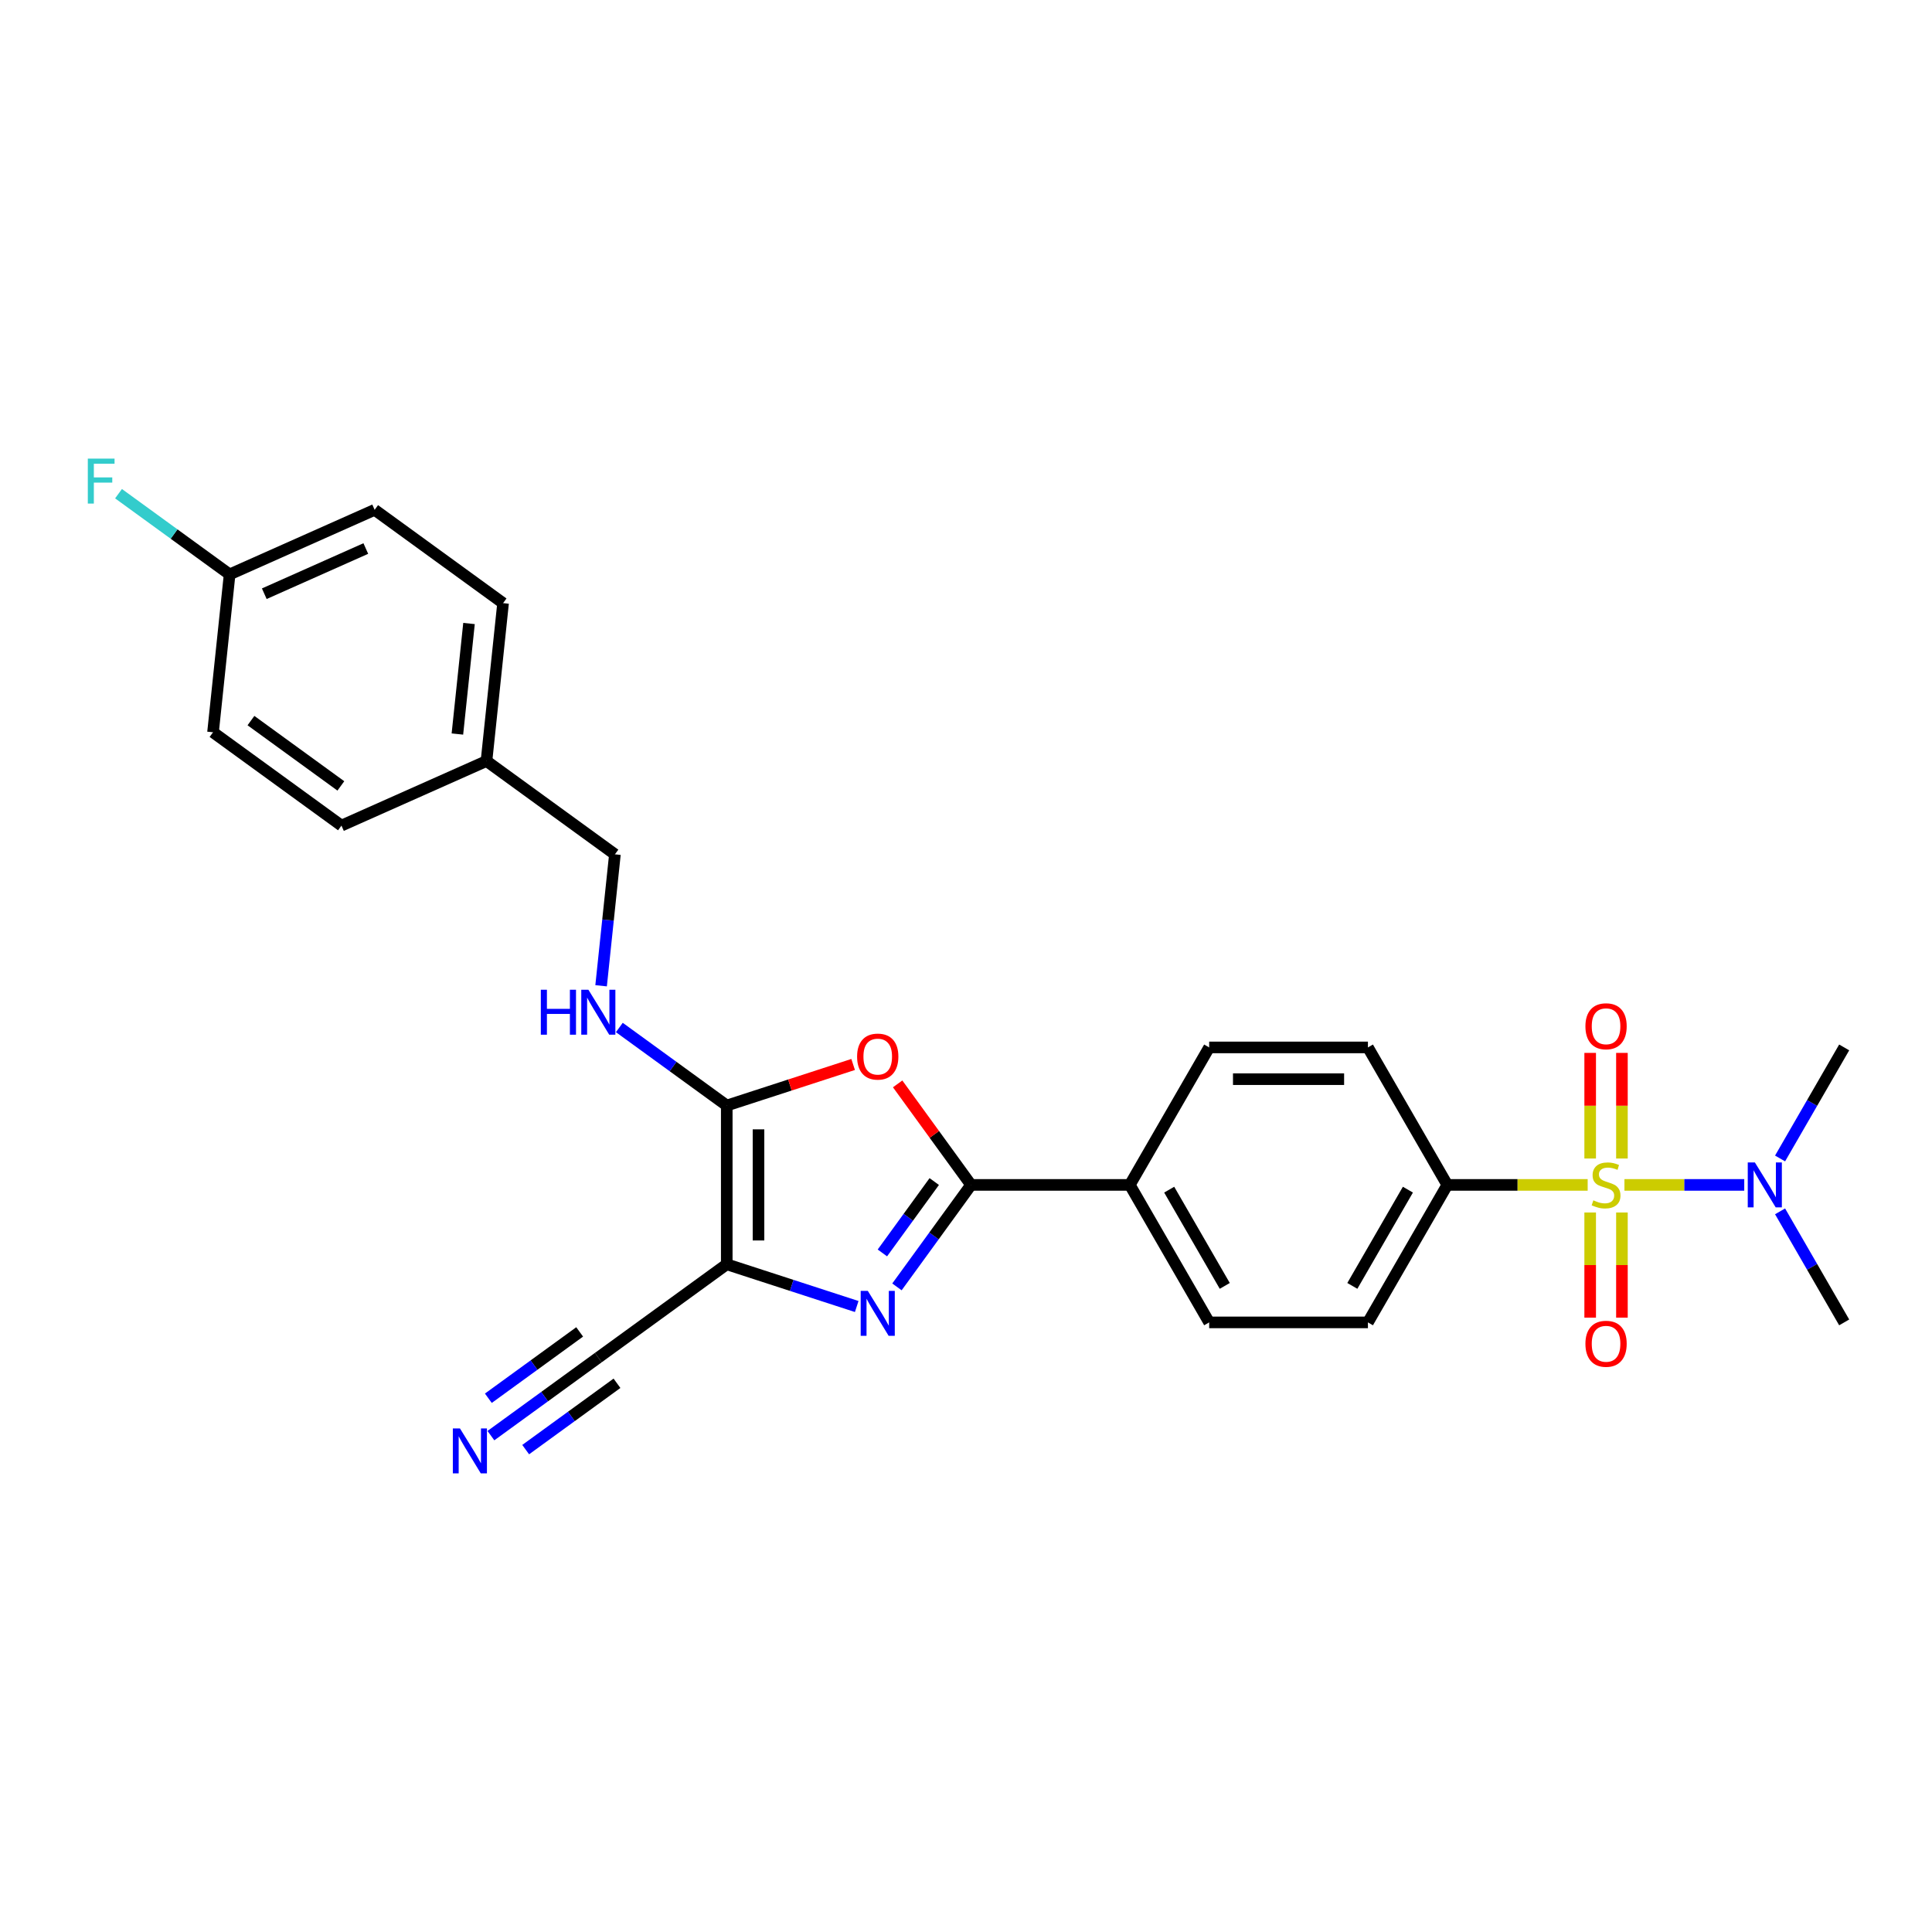 <?xml version='1.0' encoding='iso-8859-1'?>
<svg version='1.1' baseProfile='full'
              xmlns='http://www.w3.org/2000/svg'
                      xmlns:rdkit='http://www.rdkit.org/xml'
                      xmlns:xlink='http://www.w3.org/1999/xlink'
                  xml:space='preserve'
width='1000px' height='1000px' viewBox='0 0 1000 1000'>
<!-- END OF HEADER -->
<rect style='opacity:1.0;fill:#FFFFFF;stroke:none' width='1000' height='1000' x='0' y='0'> </rect>
<path class='bond-6' d='M 821.776,613.307 L 785.449,613.307' style='fill:none;fill-rule:evenodd;stroke:#CCCC00;stroke-width:6px;stroke-linecap:butt;stroke-linejoin:miter;stroke-opacity:1' />
<path class='bond-6' d='M 785.449,613.307 L 749.122,613.307' style='fill:none;fill-rule:evenodd;stroke:#000000;stroke-width:6px;stroke-linecap:butt;stroke-linejoin:miter;stroke-opacity:1' />
<path class='bond-7' d='M 840.806,613.307 L 871.813,613.307' style='fill:none;fill-rule:evenodd;stroke:#CCCC00;stroke-width:6px;stroke-linecap:butt;stroke-linejoin:miter;stroke-opacity:1' />
<path class='bond-7' d='M 871.813,613.307 L 902.819,613.307' style='fill:none;fill-rule:evenodd;stroke:#0000FF;stroke-width:6px;stroke-linecap:butt;stroke-linejoin:miter;stroke-opacity:1' />
<path class='bond-10' d='M 823.074,627.588 L 823.074,654.8' style='fill:none;fill-rule:evenodd;stroke:#CCCC00;stroke-width:6px;stroke-linecap:butt;stroke-linejoin:miter;stroke-opacity:1' />
<path class='bond-10' d='M 823.074,654.8 L 823.074,682.012' style='fill:none;fill-rule:evenodd;stroke:#FF0000;stroke-width:6px;stroke-linecap:butt;stroke-linejoin:miter;stroke-opacity:1' />
<path class='bond-10' d='M 839.508,627.588 L 839.508,654.8' style='fill:none;fill-rule:evenodd;stroke:#CCCC00;stroke-width:6px;stroke-linecap:butt;stroke-linejoin:miter;stroke-opacity:1' />
<path class='bond-10' d='M 839.508,654.8 L 839.508,682.012' style='fill:none;fill-rule:evenodd;stroke:#FF0000;stroke-width:6px;stroke-linecap:butt;stroke-linejoin:miter;stroke-opacity:1' />
<path class='bond-11' d='M 839.508,599.65 L 839.508,572.314' style='fill:none;fill-rule:evenodd;stroke:#CCCC00;stroke-width:6px;stroke-linecap:butt;stroke-linejoin:miter;stroke-opacity:1' />
<path class='bond-11' d='M 839.508,572.314 L 839.508,544.978' style='fill:none;fill-rule:evenodd;stroke:#FF0000;stroke-width:6px;stroke-linecap:butt;stroke-linejoin:miter;stroke-opacity:1' />
<path class='bond-11' d='M 823.074,599.65 L 823.074,572.314' style='fill:none;fill-rule:evenodd;stroke:#CCCC00;stroke-width:6px;stroke-linecap:butt;stroke-linejoin:miter;stroke-opacity:1' />
<path class='bond-11' d='M 823.074,572.314 L 823.074,544.978' style='fill:none;fill-rule:evenodd;stroke:#FF0000;stroke-width:6px;stroke-linecap:butt;stroke-linejoin:miter;stroke-opacity:1' />
<path class='bond-0' d='M 376.167,654.392 L 409.801,665.32' style='fill:none;fill-rule:evenodd;stroke:#000000;stroke-width:6px;stroke-linecap:butt;stroke-linejoin:miter;stroke-opacity:1' />
<path class='bond-0' d='M 409.801,665.32 L 443.436,676.248' style='fill:none;fill-rule:evenodd;stroke:#0000FF;stroke-width:6px;stroke-linecap:butt;stroke-linejoin:miter;stroke-opacity:1' />
<path class='bond-5' d='M 376.167,654.392 L 309.69,702.69' style='fill:none;fill-rule:evenodd;stroke:#000000;stroke-width:6px;stroke-linecap:butt;stroke-linejoin:miter;stroke-opacity:1' />
<path class='bond-28' d='M 376.167,654.392 L 376.167,572.222' style='fill:none;fill-rule:evenodd;stroke:#000000;stroke-width:6px;stroke-linecap:butt;stroke-linejoin:miter;stroke-opacity:1' />
<path class='bond-28' d='M 392.601,642.066 L 392.601,584.547' style='fill:none;fill-rule:evenodd;stroke:#000000;stroke-width:6px;stroke-linecap:butt;stroke-linejoin:miter;stroke-opacity:1' />
<path class='bond-1' d='M 464.261,666.094 L 483.437,639.7' style='fill:none;fill-rule:evenodd;stroke:#0000FF;stroke-width:6px;stroke-linecap:butt;stroke-linejoin:miter;stroke-opacity:1' />
<path class='bond-1' d='M 483.437,639.7 L 502.613,613.307' style='fill:none;fill-rule:evenodd;stroke:#000000;stroke-width:6px;stroke-linecap:butt;stroke-linejoin:miter;stroke-opacity:1' />
<path class='bond-1' d='M 456.718,648.516 L 470.142,630.041' style='fill:none;fill-rule:evenodd;stroke:#0000FF;stroke-width:6px;stroke-linecap:butt;stroke-linejoin:miter;stroke-opacity:1' />
<path class='bond-1' d='M 470.142,630.041 L 483.565,611.565' style='fill:none;fill-rule:evenodd;stroke:#000000;stroke-width:6px;stroke-linecap:butt;stroke-linejoin:miter;stroke-opacity:1' />
<path class='bond-2' d='M 376.167,572.222 L 408.873,561.595' style='fill:none;fill-rule:evenodd;stroke:#000000;stroke-width:6px;stroke-linecap:butt;stroke-linejoin:miter;stroke-opacity:1' />
<path class='bond-2' d='M 408.873,561.595 L 441.579,550.968' style='fill:none;fill-rule:evenodd;stroke:#FF0000;stroke-width:6px;stroke-linecap:butt;stroke-linejoin:miter;stroke-opacity:1' />
<path class='bond-9' d='M 376.167,572.222 L 348.368,552.025' style='fill:none;fill-rule:evenodd;stroke:#000000;stroke-width:6px;stroke-linecap:butt;stroke-linejoin:miter;stroke-opacity:1' />
<path class='bond-9' d='M 348.368,552.025 L 320.57,531.828' style='fill:none;fill-rule:evenodd;stroke:#0000FF;stroke-width:6px;stroke-linecap:butt;stroke-linejoin:miter;stroke-opacity:1' />
<path class='bond-3' d='M 502.613,613.307 L 584.782,613.307' style='fill:none;fill-rule:evenodd;stroke:#000000;stroke-width:6px;stroke-linecap:butt;stroke-linejoin:miter;stroke-opacity:1' />
<path class='bond-4' d='M 502.613,613.307 L 483.616,587.16' style='fill:none;fill-rule:evenodd;stroke:#000000;stroke-width:6px;stroke-linecap:butt;stroke-linejoin:miter;stroke-opacity:1' />
<path class='bond-4' d='M 483.616,587.16 L 464.619,561.013' style='fill:none;fill-rule:evenodd;stroke:#FF0000;stroke-width:6px;stroke-linecap:butt;stroke-linejoin:miter;stroke-opacity:1' />
<path class='bond-8' d='M 309.69,702.69 L 281.892,722.887' style='fill:none;fill-rule:evenodd;stroke:#000000;stroke-width:6px;stroke-linecap:butt;stroke-linejoin:miter;stroke-opacity:1' />
<path class='bond-8' d='M 281.892,722.887 L 254.093,743.083' style='fill:none;fill-rule:evenodd;stroke:#0000FF;stroke-width:6px;stroke-linecap:butt;stroke-linejoin:miter;stroke-opacity:1' />
<path class='bond-8' d='M 300.031,689.394 L 276.402,706.562' style='fill:none;fill-rule:evenodd;stroke:#000000;stroke-width:6px;stroke-linecap:butt;stroke-linejoin:miter;stroke-opacity:1' />
<path class='bond-8' d='M 276.402,706.562 L 252.773,723.729' style='fill:none;fill-rule:evenodd;stroke:#0000FF;stroke-width:6px;stroke-linecap:butt;stroke-linejoin:miter;stroke-opacity:1' />
<path class='bond-8' d='M 319.35,715.985 L 295.721,733.152' style='fill:none;fill-rule:evenodd;stroke:#000000;stroke-width:6px;stroke-linecap:butt;stroke-linejoin:miter;stroke-opacity:1' />
<path class='bond-8' d='M 295.721,733.152 L 272.092,750.32' style='fill:none;fill-rule:evenodd;stroke:#0000FF;stroke-width:6px;stroke-linecap:butt;stroke-linejoin:miter;stroke-opacity:1' />
<path class='bond-13' d='M 749.122,613.307 L 708.037,684.468' style='fill:none;fill-rule:evenodd;stroke:#000000;stroke-width:6px;stroke-linecap:butt;stroke-linejoin:miter;stroke-opacity:1' />
<path class='bond-13' d='M 728.727,615.764 L 699.967,665.577' style='fill:none;fill-rule:evenodd;stroke:#000000;stroke-width:6px;stroke-linecap:butt;stroke-linejoin:miter;stroke-opacity:1' />
<path class='bond-14' d='M 749.122,613.307 L 708.037,542.146' style='fill:none;fill-rule:evenodd;stroke:#000000;stroke-width:6px;stroke-linecap:butt;stroke-linejoin:miter;stroke-opacity:1' />
<path class='bond-25' d='M 921.364,599.617 L 937.955,570.882' style='fill:none;fill-rule:evenodd;stroke:#0000FF;stroke-width:6px;stroke-linecap:butt;stroke-linejoin:miter;stroke-opacity:1' />
<path class='bond-25' d='M 937.955,570.882 L 954.545,542.146' style='fill:none;fill-rule:evenodd;stroke:#000000;stroke-width:6px;stroke-linecap:butt;stroke-linejoin:miter;stroke-opacity:1' />
<path class='bond-26' d='M 921.364,626.996 L 937.955,655.732' style='fill:none;fill-rule:evenodd;stroke:#0000FF;stroke-width:6px;stroke-linecap:butt;stroke-linejoin:miter;stroke-opacity:1' />
<path class='bond-26' d='M 937.955,655.732 L 954.545,684.468' style='fill:none;fill-rule:evenodd;stroke:#000000;stroke-width:6px;stroke-linecap:butt;stroke-linejoin:miter;stroke-opacity:1' />
<path class='bond-17' d='M 311.129,510.235 L 314.704,476.22' style='fill:none;fill-rule:evenodd;stroke:#0000FF;stroke-width:6px;stroke-linecap:butt;stroke-linejoin:miter;stroke-opacity:1' />
<path class='bond-17' d='M 314.704,476.22 L 318.279,442.205' style='fill:none;fill-rule:evenodd;stroke:#000000;stroke-width:6px;stroke-linecap:butt;stroke-linejoin:miter;stroke-opacity:1' />
<path class='bond-12' d='M 584.782,613.307 L 625.867,542.146' style='fill:none;fill-rule:evenodd;stroke:#000000;stroke-width:6px;stroke-linecap:butt;stroke-linejoin:miter;stroke-opacity:1' />
<path class='bond-27' d='M 584.782,613.307 L 625.867,684.468' style='fill:none;fill-rule:evenodd;stroke:#000000;stroke-width:6px;stroke-linecap:butt;stroke-linejoin:miter;stroke-opacity:1' />
<path class='bond-27' d='M 605.177,615.764 L 633.937,665.577' style='fill:none;fill-rule:evenodd;stroke:#000000;stroke-width:6px;stroke-linecap:butt;stroke-linejoin:miter;stroke-opacity:1' />
<path class='bond-16' d='M 708.037,684.468 L 625.867,684.468' style='fill:none;fill-rule:evenodd;stroke:#000000;stroke-width:6px;stroke-linecap:butt;stroke-linejoin:miter;stroke-opacity:1' />
<path class='bond-15' d='M 708.037,542.146 L 625.867,542.146' style='fill:none;fill-rule:evenodd;stroke:#000000;stroke-width:6px;stroke-linecap:butt;stroke-linejoin:miter;stroke-opacity:1' />
<path class='bond-15' d='M 695.711,558.58 L 638.193,558.58' style='fill:none;fill-rule:evenodd;stroke:#000000;stroke-width:6px;stroke-linecap:butt;stroke-linejoin:miter;stroke-opacity:1' />
<path class='bond-19' d='M 318.279,442.205 L 251.803,393.906' style='fill:none;fill-rule:evenodd;stroke:#000000;stroke-width:6px;stroke-linecap:butt;stroke-linejoin:miter;stroke-opacity:1' />
<path class='bond-18' d='M 118.85,297.31 L 193.915,263.889' style='fill:none;fill-rule:evenodd;stroke:#000000;stroke-width:6px;stroke-linecap:butt;stroke-linejoin:miter;stroke-opacity:1' />
<path class='bond-18' d='M 136.794,307.31 L 189.34,283.915' style='fill:none;fill-rule:evenodd;stroke:#000000;stroke-width:6px;stroke-linecap:butt;stroke-linejoin:miter;stroke-opacity:1' />
<path class='bond-20' d='M 118.85,297.31 L 90.098,276.421' style='fill:none;fill-rule:evenodd;stroke:#000000;stroke-width:6px;stroke-linecap:butt;stroke-linejoin:miter;stroke-opacity:1' />
<path class='bond-20' d='M 90.098,276.421 L 61.346,255.532' style='fill:none;fill-rule:evenodd;stroke:#33CCCC;stroke-width:6px;stroke-linecap:butt;stroke-linejoin:miter;stroke-opacity:1' />
<path class='bond-29' d='M 118.85,297.31 L 110.261,379.03' style='fill:none;fill-rule:evenodd;stroke:#000000;stroke-width:6px;stroke-linecap:butt;stroke-linejoin:miter;stroke-opacity:1' />
<path class='bond-23' d='M 251.803,393.906 L 176.737,427.328' style='fill:none;fill-rule:evenodd;stroke:#000000;stroke-width:6px;stroke-linecap:butt;stroke-linejoin:miter;stroke-opacity:1' />
<path class='bond-24' d='M 251.803,393.906 L 260.392,312.187' style='fill:none;fill-rule:evenodd;stroke:#000000;stroke-width:6px;stroke-linecap:butt;stroke-linejoin:miter;stroke-opacity:1' />
<path class='bond-24' d='M 236.747,379.931 L 242.76,322.727' style='fill:none;fill-rule:evenodd;stroke:#000000;stroke-width:6px;stroke-linecap:butt;stroke-linejoin:miter;stroke-opacity:1' />
<path class='bond-21' d='M 193.915,263.889 L 260.392,312.187' style='fill:none;fill-rule:evenodd;stroke:#000000;stroke-width:6px;stroke-linecap:butt;stroke-linejoin:miter;stroke-opacity:1' />
<path class='bond-22' d='M 110.261,379.03 L 176.737,427.328' style='fill:none;fill-rule:evenodd;stroke:#000000;stroke-width:6px;stroke-linecap:butt;stroke-linejoin:miter;stroke-opacity:1' />
<path class='bond-22' d='M 129.892,372.979 L 176.425,406.788' style='fill:none;fill-rule:evenodd;stroke:#000000;stroke-width:6px;stroke-linecap:butt;stroke-linejoin:miter;stroke-opacity:1' />
<path  class='atom-0' d='M 824.718 621.294
Q 824.981 621.392, 826.065 621.852
Q 827.15 622.313, 828.333 622.608
Q 829.549 622.871, 830.732 622.871
Q 832.935 622.871, 834.216 621.82
Q 835.498 620.735, 835.498 618.861
Q 835.498 617.58, 834.841 616.791
Q 834.216 616.002, 833.23 615.575
Q 832.244 615.147, 830.601 614.654
Q 828.53 614.03, 827.281 613.438
Q 826.065 612.847, 825.178 611.598
Q 824.323 610.349, 824.323 608.245
Q 824.323 605.32, 826.295 603.512
Q 828.3 601.704, 832.244 601.704
Q 834.939 601.704, 837.996 602.986
L 837.24 605.517
Q 834.446 604.367, 832.343 604.367
Q 830.075 604.367, 828.826 605.32
Q 827.577 606.24, 827.61 607.851
Q 827.61 609.1, 828.234 609.856
Q 828.892 610.612, 829.812 611.039
Q 830.765 611.466, 832.343 611.959
Q 834.446 612.617, 835.695 613.274
Q 836.944 613.931, 837.832 615.279
Q 838.752 616.594, 838.752 618.861
Q 838.752 622.082, 836.583 623.824
Q 834.446 625.534, 830.864 625.534
Q 828.793 625.534, 827.216 625.073
Q 825.671 624.646, 823.83 623.89
L 824.718 621.294
' fill='#CCCC00'/>
<path  class='atom-2' d='M 449.171 668.148
L 456.796 680.474
Q 457.552 681.69, 458.768 683.892
Q 459.985 686.094, 460.05 686.225
L 460.05 668.148
L 463.14 668.148
L 463.14 691.419
L 459.952 691.419
L 451.768 677.943
Q 450.814 676.365, 449.796 674.557
Q 448.81 672.75, 448.514 672.191
L 448.514 691.419
L 445.49 691.419
L 445.49 668.148
L 449.171 668.148
' fill='#0000FF'/>
<path  class='atom-5' d='M 443.633 546.896
Q 443.633 541.308, 446.394 538.186
Q 449.155 535.064, 454.315 535.064
Q 459.475 535.064, 462.236 538.186
Q 464.997 541.308, 464.997 546.896
Q 464.997 552.549, 462.203 555.77
Q 459.409 558.958, 454.315 558.958
Q 449.187 558.958, 446.394 555.77
Q 443.633 552.582, 443.633 546.896
M 454.315 556.329
Q 457.865 556.329, 459.771 553.963
Q 461.71 551.563, 461.71 546.896
Q 461.71 542.327, 459.771 540.027
Q 457.865 537.693, 454.315 537.693
Q 450.765 537.693, 448.826 539.994
Q 446.92 542.294, 446.92 546.896
Q 446.92 551.596, 448.826 553.963
Q 450.765 556.329, 454.315 556.329
' fill='#FF0000'/>
<path  class='atom-8' d='M 908.317 601.672
L 915.942 613.997
Q 916.698 615.213, 917.914 617.415
Q 919.13 619.617, 919.196 619.749
L 919.196 601.672
L 922.286 601.672
L 922.286 624.942
L 919.098 624.942
L 910.913 611.466
Q 909.96 609.889, 908.941 608.081
Q 907.955 606.273, 907.66 605.714
L 907.66 624.942
L 904.636 624.942
L 904.636 601.672
L 908.317 601.672
' fill='#0000FF'/>
<path  class='atom-9' d='M 238.07 739.352
L 245.695 751.678
Q 246.451 752.894, 247.667 755.096
Q 248.884 757.298, 248.949 757.43
L 248.949 739.352
L 252.039 739.352
L 252.039 762.623
L 248.851 762.623
L 240.667 749.147
Q 239.713 747.569, 238.695 745.762
Q 237.708 743.954, 237.413 743.395
L 237.413 762.623
L 234.389 762.623
L 234.389 739.352
L 238.07 739.352
' fill='#0000FF'/>
<path  class='atom-10' d='M 279.929 512.289
L 283.084 512.289
L 283.084 522.182
L 294.982 522.182
L 294.982 512.289
L 298.137 512.289
L 298.137 535.559
L 294.982 535.559
L 294.982 524.811
L 283.084 524.811
L 283.084 535.559
L 279.929 535.559
L 279.929 512.289
' fill='#0000FF'/>
<path  class='atom-10' d='M 304.547 512.289
L 312.172 524.614
Q 312.928 525.83, 314.144 528.032
Q 315.36 530.235, 315.426 530.366
L 315.426 512.289
L 318.515 512.289
L 318.515 535.559
L 315.327 535.559
L 307.143 522.083
Q 306.19 520.506, 305.171 518.698
Q 304.185 516.89, 303.889 516.331
L 303.889 535.559
L 300.865 535.559
L 300.865 512.289
L 304.547 512.289
' fill='#0000FF'/>
<path  class='atom-11' d='M 820.609 695.542
Q 820.609 689.955, 823.37 686.832
Q 826.131 683.71, 831.291 683.71
Q 836.451 683.71, 839.212 686.832
Q 841.973 689.955, 841.973 695.542
Q 841.973 701.195, 839.179 704.416
Q 836.386 707.605, 831.291 707.605
Q 826.164 707.605, 823.37 704.416
Q 820.609 701.228, 820.609 695.542
M 831.291 704.975
Q 834.841 704.975, 836.747 702.609
Q 838.686 700.209, 838.686 695.542
Q 838.686 690.973, 836.747 688.673
Q 834.841 686.339, 831.291 686.339
Q 827.741 686.339, 825.802 688.64
Q 823.896 690.941, 823.896 695.542
Q 823.896 700.242, 825.802 702.609
Q 827.741 704.975, 831.291 704.975
' fill='#FF0000'/>
<path  class='atom-12' d='M 820.609 531.203
Q 820.609 525.615, 823.37 522.493
Q 826.131 519.371, 831.291 519.371
Q 836.451 519.371, 839.212 522.493
Q 841.973 525.615, 841.973 531.203
Q 841.973 536.856, 839.179 540.077
Q 836.386 543.265, 831.291 543.265
Q 826.164 543.265, 823.37 540.077
Q 820.609 536.889, 820.609 531.203
M 831.291 540.636
Q 834.841 540.636, 836.747 538.27
Q 838.686 535.87, 838.686 531.203
Q 838.686 526.634, 836.747 524.334
Q 834.841 522, 831.291 522
Q 827.741 522, 825.802 524.301
Q 823.896 526.601, 823.896 531.203
Q 823.896 535.903, 825.802 538.27
Q 827.741 540.636, 831.291 540.636
' fill='#FF0000'/>
<path  class='atom-21' d='M 45.455 237.377
L 59.292 237.377
L 59.292 240.039
L 48.577 240.039
L 48.577 247.106
L 58.109 247.106
L 58.109 249.801
L 48.577 249.801
L 48.577 260.648
L 45.455 260.648
L 45.455 237.377
' fill='#33CCCC'/>
</svg>
